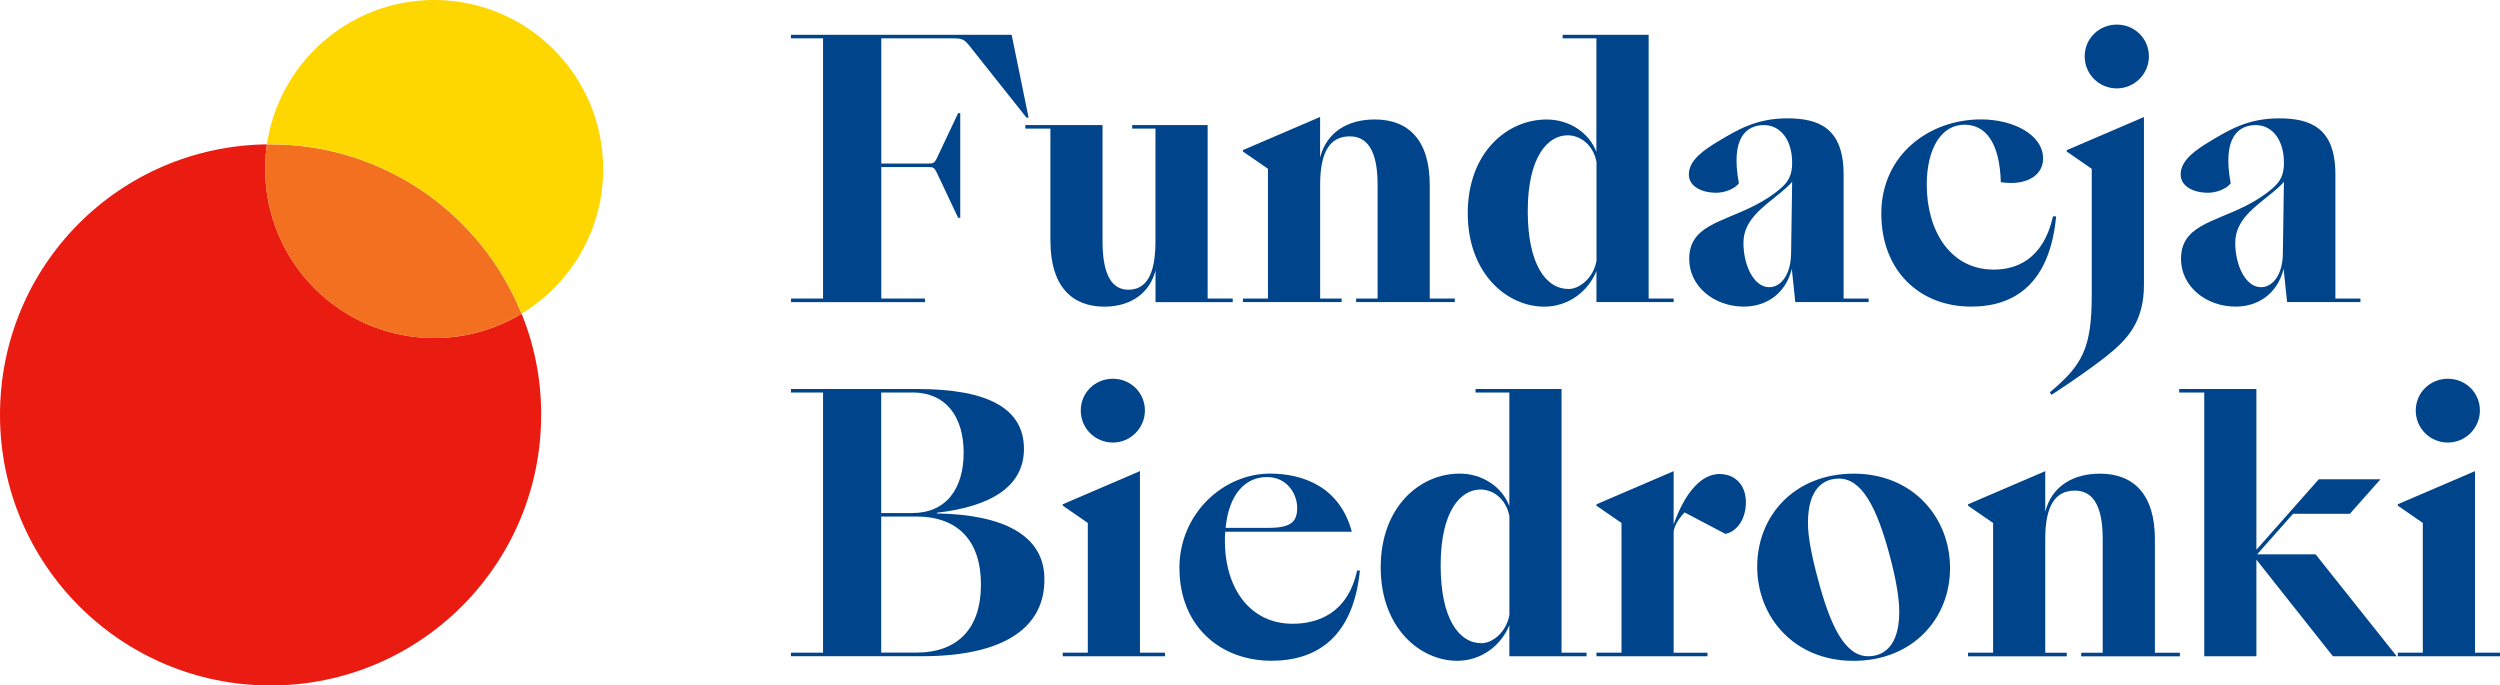 <?xml version="1.0" encoding="UTF-8"?><svg id="Layer_1" xmlns="http://www.w3.org/2000/svg" xmlns:xlink="http://www.w3.org/1999/xlink" viewBox="0 0 500 137.08"><defs><style>.cls-1{fill:#f37021;}.cls-2{clip-path:url(#clippath-1);}.cls-3{fill:gold;}.cls-4{fill:#ea1b11;}.cls-5{clip-path:url(#clippath);}.cls-6{fill:none;}.cls-7{fill:#00458c;}</style><clipPath id="clippath"><rect class="cls-6" x="0" y="0" width="500" height="137.08"/></clipPath><clipPath id="clippath-1"><rect class="cls-6" x="0" y="0" width="500" height="137.08"/></clipPath></defs><g id="RGB_FundacjaBiedronki-Blue"><g class="cls-5"><g class="cls-2"><path class="cls-4" d="M108.23,82.98c0,29.88-24.22,54.11-54.12,54.11S0,112.86,0,82.98,23.84,29.25,53.39,28.87c-.24,1.6-.35,3.25-.35,4.92,0,18.67,15.14,33.81,33.81,33.81,6.39,0,12.38-1.78,17.48-4.87,2.53,6.26,3.91,13.08,3.91,20.24"/><path class="cls-1" d="M104.32,62.74c-5.1,3.09-11.08,4.87-17.48,4.87-18.67,0-33.81-15.14-33.81-33.81,0-1.68,.12-3.32,.35-4.92,.24-.01,.48-.01,.72-.01,22.74,0,42.2,14.02,50.21,33.88"/><path class="cls-3" d="M120.64,33.79c0,12.27-6.53,23.02-16.32,28.94-8.01-19.86-27.47-33.88-50.21-33.88-.24,0-.49,0-.72,.01C55.78,12.54,69.85,0,86.84,0c18.67,0,33.79,15.13,33.79,33.79"/><path class="cls-7" d="M158.19,59.7h6.42V7.67h-6.42v-.71h44.14l3.39,16.57h-.42l-11.42-14.38c-1.06-1.34-1.55-1.48-3.31-1.48h-14.31v25.03h9.52c.85,0,1.13-.07,1.62-1.13l4.23-8.95h.42v20.94h-.42l-4.23-8.95c-.49-1.06-.77-1.2-1.62-1.2h-9.52v26.3h8.74v.71h-26.79v-.71Z"/><path class="cls-7" d="M210.08,48.21V25.72h-5.01v-.71h15.44v23.27c0,6.98,2.04,9.66,5.15,9.66,3.53,0,5.43-2.89,5.43-9.66V25.72h-4.65v-.71h15.09V59.71h5.01v.71h-15.44v-6.35c-1.06,4.37-4.79,7.26-10.22,7.26-6.56,0-10.79-4.16-10.79-13.11"/><path class="cls-7" d="M248.58,59.7h5.01v-25.95l-5.01-3.45v-.28l15.44-6.63v8.11c1.34-5.22,5.71-7.61,10.93-7.61,6.77,0,11,4.16,11,13.11v22.7h5.01v.71h-19.74v-.71h4.3v-22.77c0-6.91-2.12-9.66-5.57-9.66-3.88,0-5.92,2.96-5.92,9.66v22.77h4.3v.71h-19.74v-.71Z"/><path class="cls-7" d="M319.3,7.67h-6.77v-.71h17.2V59.7h5v.71h-15.44v-6.2c-1.62,4.02-5.57,7.12-10.44,7.12-7.4,0-15.3-6.56-15.3-18.68s7.83-18.75,15.79-18.75c4.51,0,8.46,2.61,9.94,6.49V7.67Zm-13.75,34.55c0,10.72,3.67,15.58,8.18,15.58,2.12,0,4.94-2.12,5.57-5.64v-19.74c-.63-3.46-3.25-5.36-5.78-5.36-3.88,0-7.97,4.16-7.97,15.16"/><path class="cls-7" d="M337.84,51.81c0-6.63,6.28-7.26,12.97-10.65,2.26-1.13,4.09-2.4,5.36-3.52,1.55-1.34,2.26-2.68,2.26-5.08,0-4.58-2.33-7.54-5.64-7.54s-6.77,2.25-5.01,11.63c-.92,1.27-3.1,1.9-4.51,1.9-2.96,0-5.5-1.27-5.5-3.67,0-2.82,2.96-4.86,5.78-6.56,3.88-2.33,7.69-4.65,13.89-4.65s11.28,1.83,11.28,11.21v24.82h5.01v.71h-14.67l-.7-6.63c-1.27,5.08-5.22,7.54-9.59,7.54-5.99,0-10.93-4.09-10.93-9.52m20.38-.99l.21-14.45c-.64,.78-1.48,1.48-2.33,2.19-3.52,2.89-7.41,5.43-7.41,10.01s2.12,8.88,5.15,8.88c2.33,0,4.3-2.47,4.37-6.63"/><path class="cls-7" d="M376.26,42.71c0-11.7,9.52-18.83,19.95-18.83,6.41,0,12.41,3.03,12.41,7.83,0,3.45-3.45,5.5-8.46,4.72-.21-7.97-3.1-11.49-7.26-11.49-4.65,0-7.55,4.79-7.55,11.99,0,9.17,4.66,16.99,13.4,16.99,4.3,0,9.87-1.83,11.84-10.65h.64c-1.27,13.4-8.25,18.05-16.99,18.05-10.43,0-17.98-7.26-17.98-18.61"/><path class="cls-7" d="M428.79,56.96c0,7.26-3.17,10.86-7.55,14.31-2.47,1.97-6.98,5.15-10.93,7.69l-.35-.49c6.56-5.5,8.39-8.81,8.39-19.6v-25.1l-5-3.46v-.28l15.44-6.63V56.96Zm-11.85-45.69c0-3.52,2.82-6.35,6.42-6.35s6.42,2.82,6.42,6.35-2.89,6.41-6.42,6.41-6.42-2.82-6.42-6.41"/><path class="cls-7" d="M436.2,51.81c0-6.63,6.27-7.26,12.97-10.65,2.26-1.13,4.09-2.4,5.36-3.52,1.55-1.34,2.26-2.68,2.26-5.08,0-4.58-2.33-7.54-5.64-7.54s-6.77,2.25-5.01,11.63c-.92,1.27-3.1,1.9-4.51,1.9-2.96,0-5.5-1.27-5.5-3.67,0-2.82,2.96-4.86,5.78-6.56,3.88-2.33,7.68-4.65,13.89-4.65s11.28,1.83,11.28,11.21v24.82h5.01v.71h-14.67l-.7-6.63c-1.27,5.08-5.22,7.54-9.59,7.54-5.99,0-10.93-4.09-10.93-9.52m20.37-.99l.21-14.45c-.64,.78-1.48,1.48-2.33,2.19-3.53,2.89-7.4,5.43-7.4,10.01s2.11,8.88,5.15,8.88c2.33,0,4.3-2.47,4.37-6.63"/><path class="cls-7" d="M183.43,77.8c14.17,0,21.36,3.88,21.36,11.99,0,7.4-6.41,11.49-17.41,12.76v.14c13.04,.21,21.36,4.23,21.5,12.9,.21,10.29-8.67,15.65-24.39,15.65h-26.3v-.71h6.42v-52.03h-6.42v-.7h25.24Zm-.99,.7h-6.2v24.11h6.2c6.84,0,10.29-4.94,10.29-12.06s-3.45-12.06-10.29-12.06m.78,24.82h-6.98v27.21h6.98c8.32,0,12.97-4.79,12.97-13.61s-4.65-13.61-12.97-13.61"/><path class="cls-7" d="M227.99,130.54h5.01v.71h-20.45v-.71h5.01v-25.95l-5.01-3.46v-.28l15.44-6.63v36.31Zm-11.84-48.44c0-3.52,2.82-6.35,6.42-6.35s6.41,2.82,6.41,6.35-2.89,6.41-6.41,6.41-6.42-2.82-6.42-6.41"/><path class="cls-7" d="M235.88,113.62c0-10.93,8.81-18.9,18.12-18.9,6.56,0,13.96,2.61,16.36,11.63h-25.31c-.07,.56-.07,1.13-.07,1.76,0,9.73,5.15,16.64,13.54,16.64,4.79,0,11-1.9,12.9-10.65h.56c-1.34,13.4-8.67,18.05-17.69,18.05-10.22,0-18.4-6.91-18.4-18.54m9.24-8.04h8.53c4.44,0,5.78-1.13,5.78-4.02,0-2.54-1.83-6.14-6.06-6.14s-7.61,3.32-8.25,10.15"/><path class="cls-7" d="M301.88,78.51h-6.77v-.71h17.2v52.74h5v.71h-15.44v-6.21c-1.62,4.02-5.57,7.12-10.43,7.12-7.4,0-15.3-6.56-15.3-18.68s7.83-18.76,15.79-18.76c4.51,0,8.46,2.61,9.94,6.49v-22.7Zm-13.75,34.55c0,10.72,3.67,15.58,8.18,15.58,2.12,0,4.94-2.12,5.57-5.64v-19.74c-.64-3.46-3.24-5.36-5.78-5.36-3.88,0-7.97,4.16-7.97,15.16"/><path class="cls-7" d="M341.5,131.25h-22.21v-.71h5.01v-25.95l-5.01-3.45v-.28l15.44-6.63v10.65c2.33-6.56,5.64-10.08,9.16-10.08,3.17,0,5.29,2.25,5.29,5.64,0,3.59-1.97,5.92-4.09,6.34l-8.18-4.3c-.35,.35-2.18,2.4-2.18,4.02v24.04h6.77v.71Z"/><path class="cls-7" d="M351.44,113.34c0-10.22,7.47-18.61,19.32-18.61s19.25,8.81,19.25,18.9-7.47,18.54-19.32,18.54-19.25-8.74-19.25-18.83m28.41,9.03c0-2.68-.63-6.56-1.97-11.49-2.47-9.17-5.43-15.16-10.08-15.16-3.03,0-6.21,1.9-6.21,8.88,0,2.68,.71,6.49,2.05,11.42,2.47,9.24,5.36,15.23,10.01,15.23,3.03,0,6.2-1.98,6.2-8.88"/><path class="cls-7" d="M393.61,130.54h5.01v-25.94l-5.01-3.46v-.28l15.44-6.63v8.11c1.34-5.22,5.71-7.61,10.93-7.61,6.77,0,11,4.16,11,13.12v22.7h5v.71h-19.74v-.71h4.3v-22.77c0-6.91-2.12-9.66-5.57-9.66-3.88,0-5.92,2.96-5.92,9.66v22.77h4.3v.71h-19.74v-.71Z"/><polygon class="cls-7" points="440.85 78.51 435.84 78.51 435.84 77.8 451.28 77.8 451.28 109.95 463.76 95.85 476.1 95.85 469.97 102.76 458.61 102.76 451.42 110.87 463.12 110.87 479.34 131.25 466.58 131.25 451.28 111.93 451.28 131.25 440.85 131.25 440.85 78.51"/><path class="cls-7" d="M495,130.54h5.01v.71h-20.45v-.71h5v-25.95l-5-3.46v-.28l15.44-6.63v36.31Zm-11.85-48.44c0-3.52,2.82-6.35,6.42-6.35s6.41,2.82,6.41,6.35-2.89,6.41-6.41,6.41-6.42-2.82-6.42-6.41"/></g></g></g></svg>